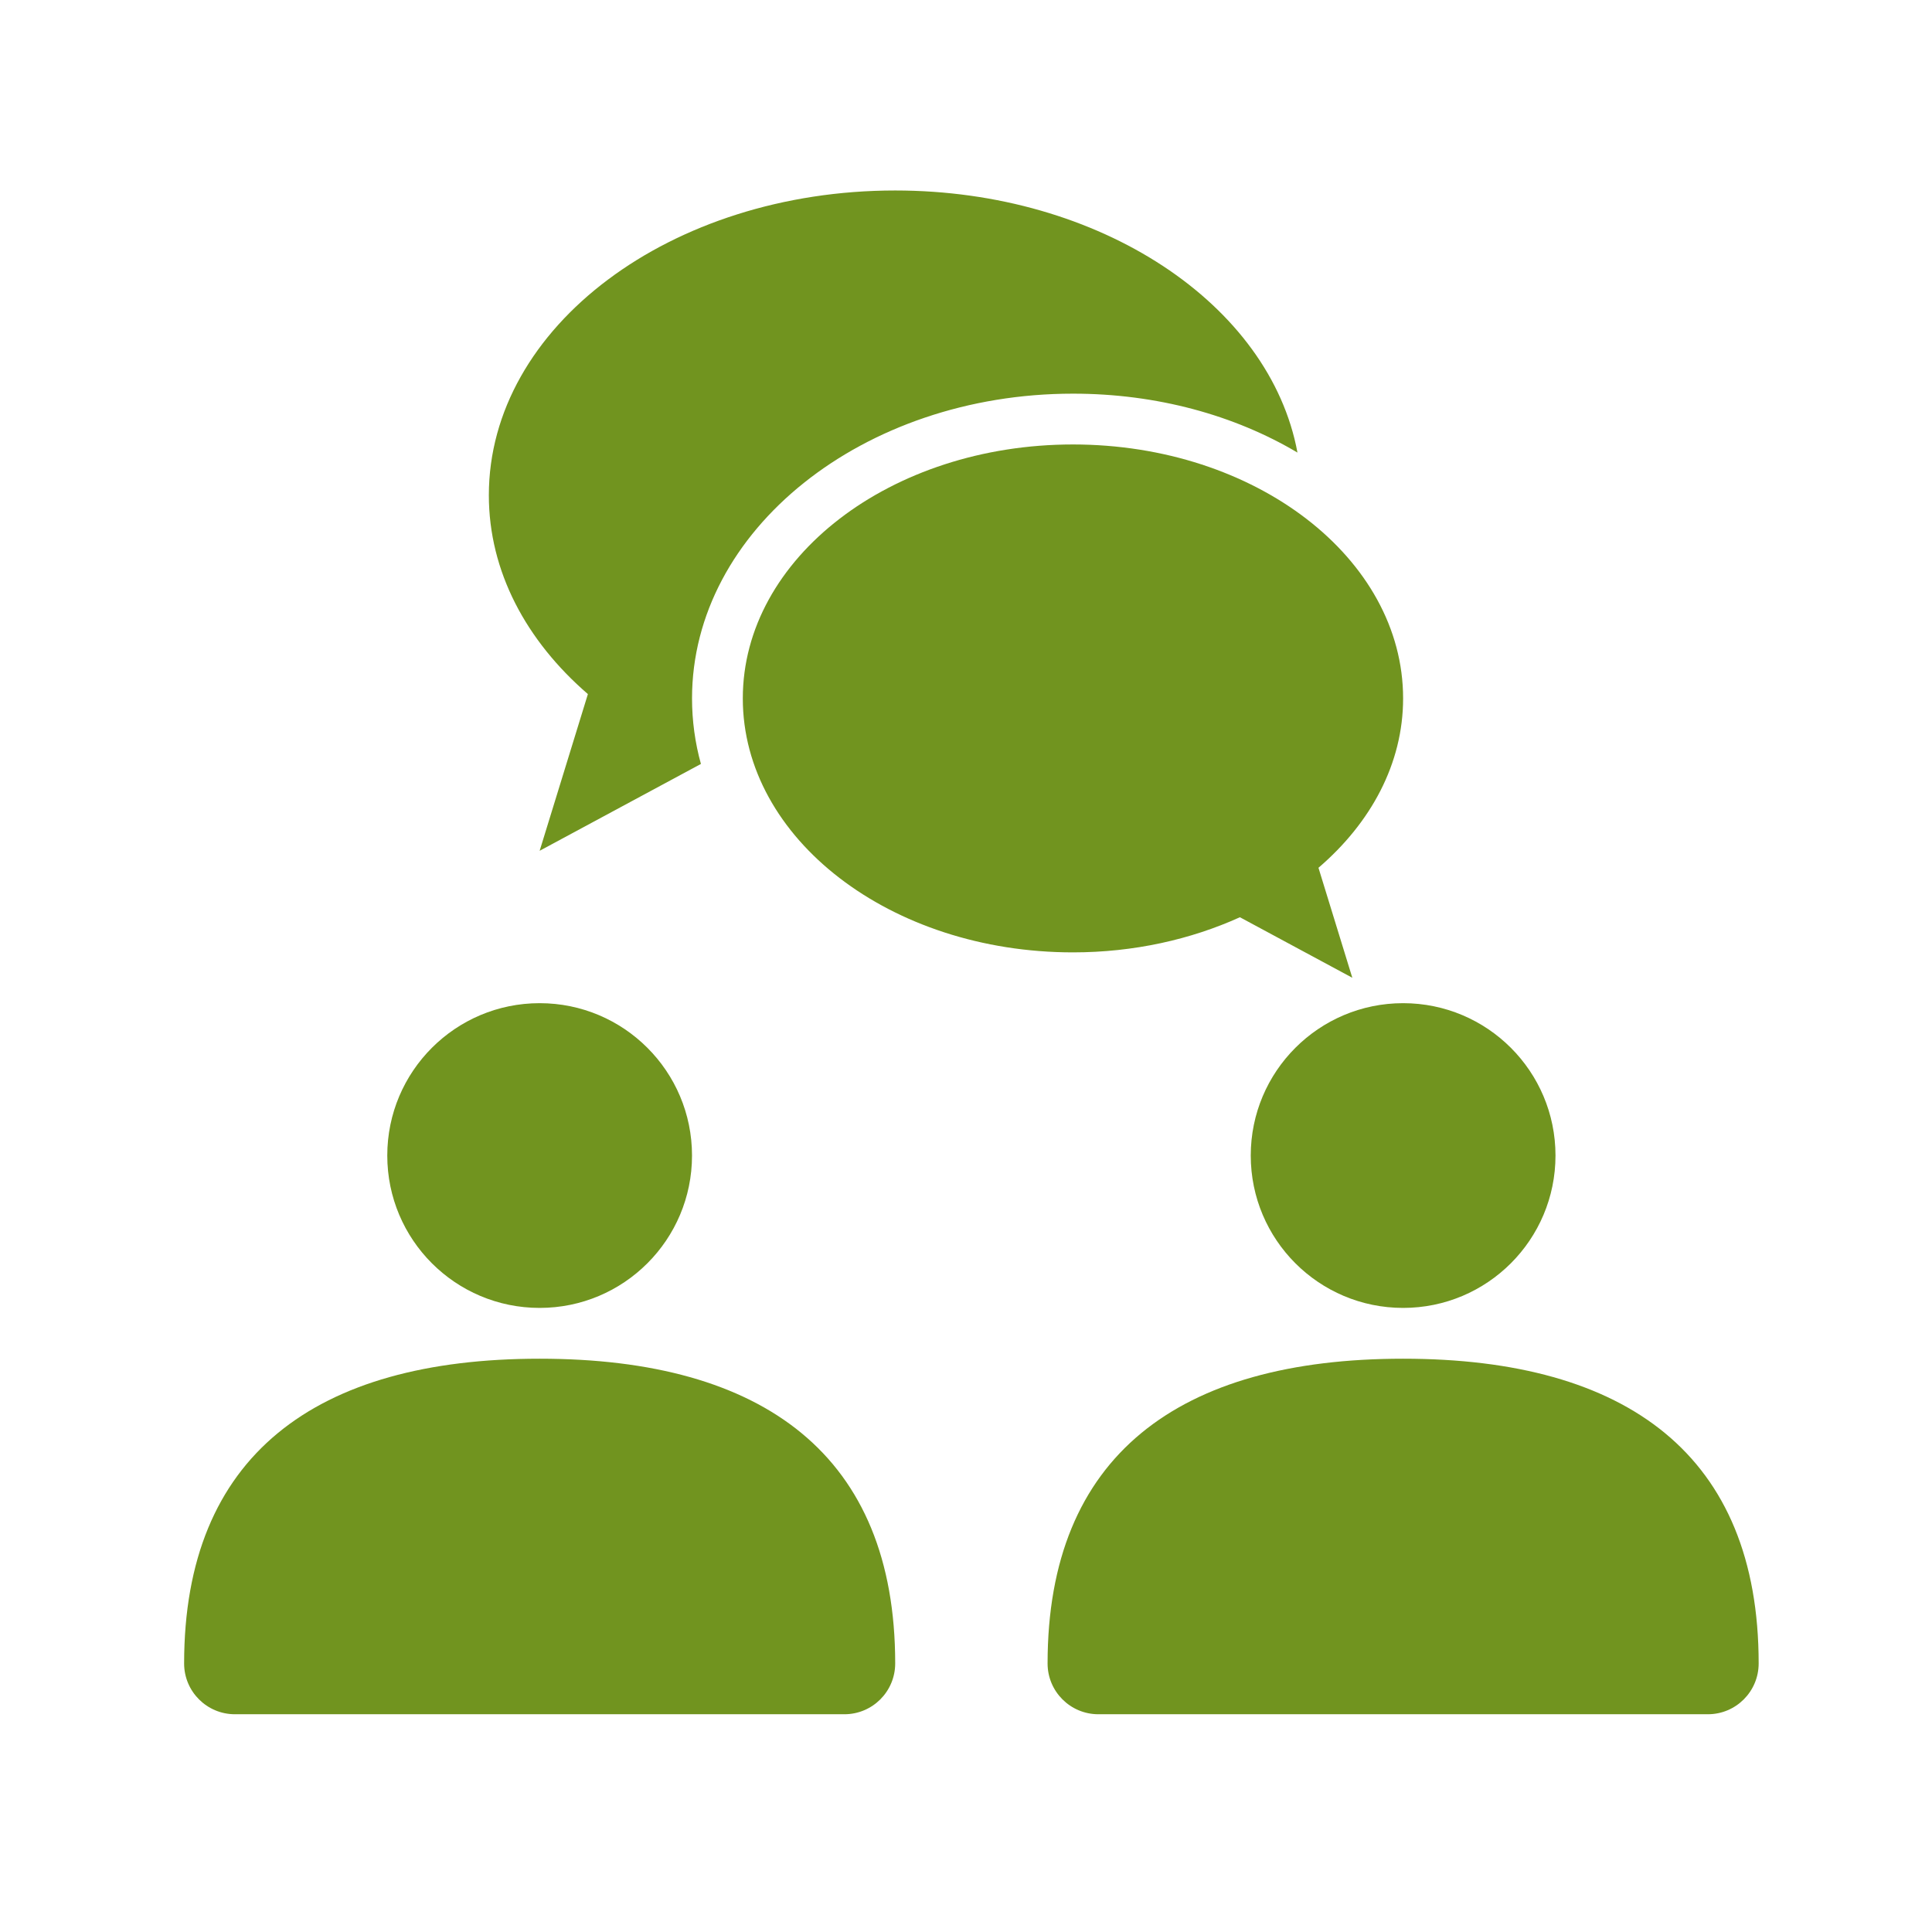 <?xml version="1.0" encoding="UTF-8"?>
<svg id="Ebene_1" data-name="Ebene 1" xmlns="http://www.w3.org/2000/svg" version="1.1" viewBox="0 0 150 150">
  <defs>
    <style>
      .cls-1 {
        fill: #71941f;
        stroke-width: 0px;
      }
    </style>
  </defs>
  <path class="cls-1" d="M69.503,129.151c0-16.133-10.181-23.661-27.604-23.661s-27.604,7.528-27.604,23.661h0c0,2.178,1.766,3.943,3.943,3.943h47.322c2.178,0,3.943-1.766,3.943-3.943h0Z"/>
  <circle class="cls-1" cx="41.898" cy="89.716" r="11.83"/>
  <path class="cls-1" d="M136.542,129.151c0-16.133-10.181-23.661-27.604-23.661s-27.604,7.528-27.604,23.661h0c0,2.178,1.766,3.943,3.943,3.943h47.322c2.178,0,3.943-1.766,3.943-3.943h0Z"/>
  <circle class="cls-1" cx="108.938" cy="89.716" r="11.83"/>
  <path class="cls-1" d="M100.735,35.138c-4.89-2.898-10.904-4.574-17.43-4.574-16.306,0-29.576,10.608-29.576,23.661,0,1.735.237,3.45.69,5.087l-12.521,6.743,3.746-12.166c-4.791-4.141-7.69-9.523-7.69-15.439,0-13.073,14.118-23.661,31.548-23.661,15.932,0,29.103,8.853,31.232,20.348Z"/>
  <path class="cls-1" d="M102.366,67.374c4.072-3.491,6.571-8.09,6.571-13.149,0-10.89-11.476-19.717-25.633-19.717s-25.633,8.828-25.633,19.717,11.476,19.717,25.633,19.717c4.735,0,9.156-1.005,12.962-2.728l8.727,4.699-2.628-8.54h0Z"/>
</svg>